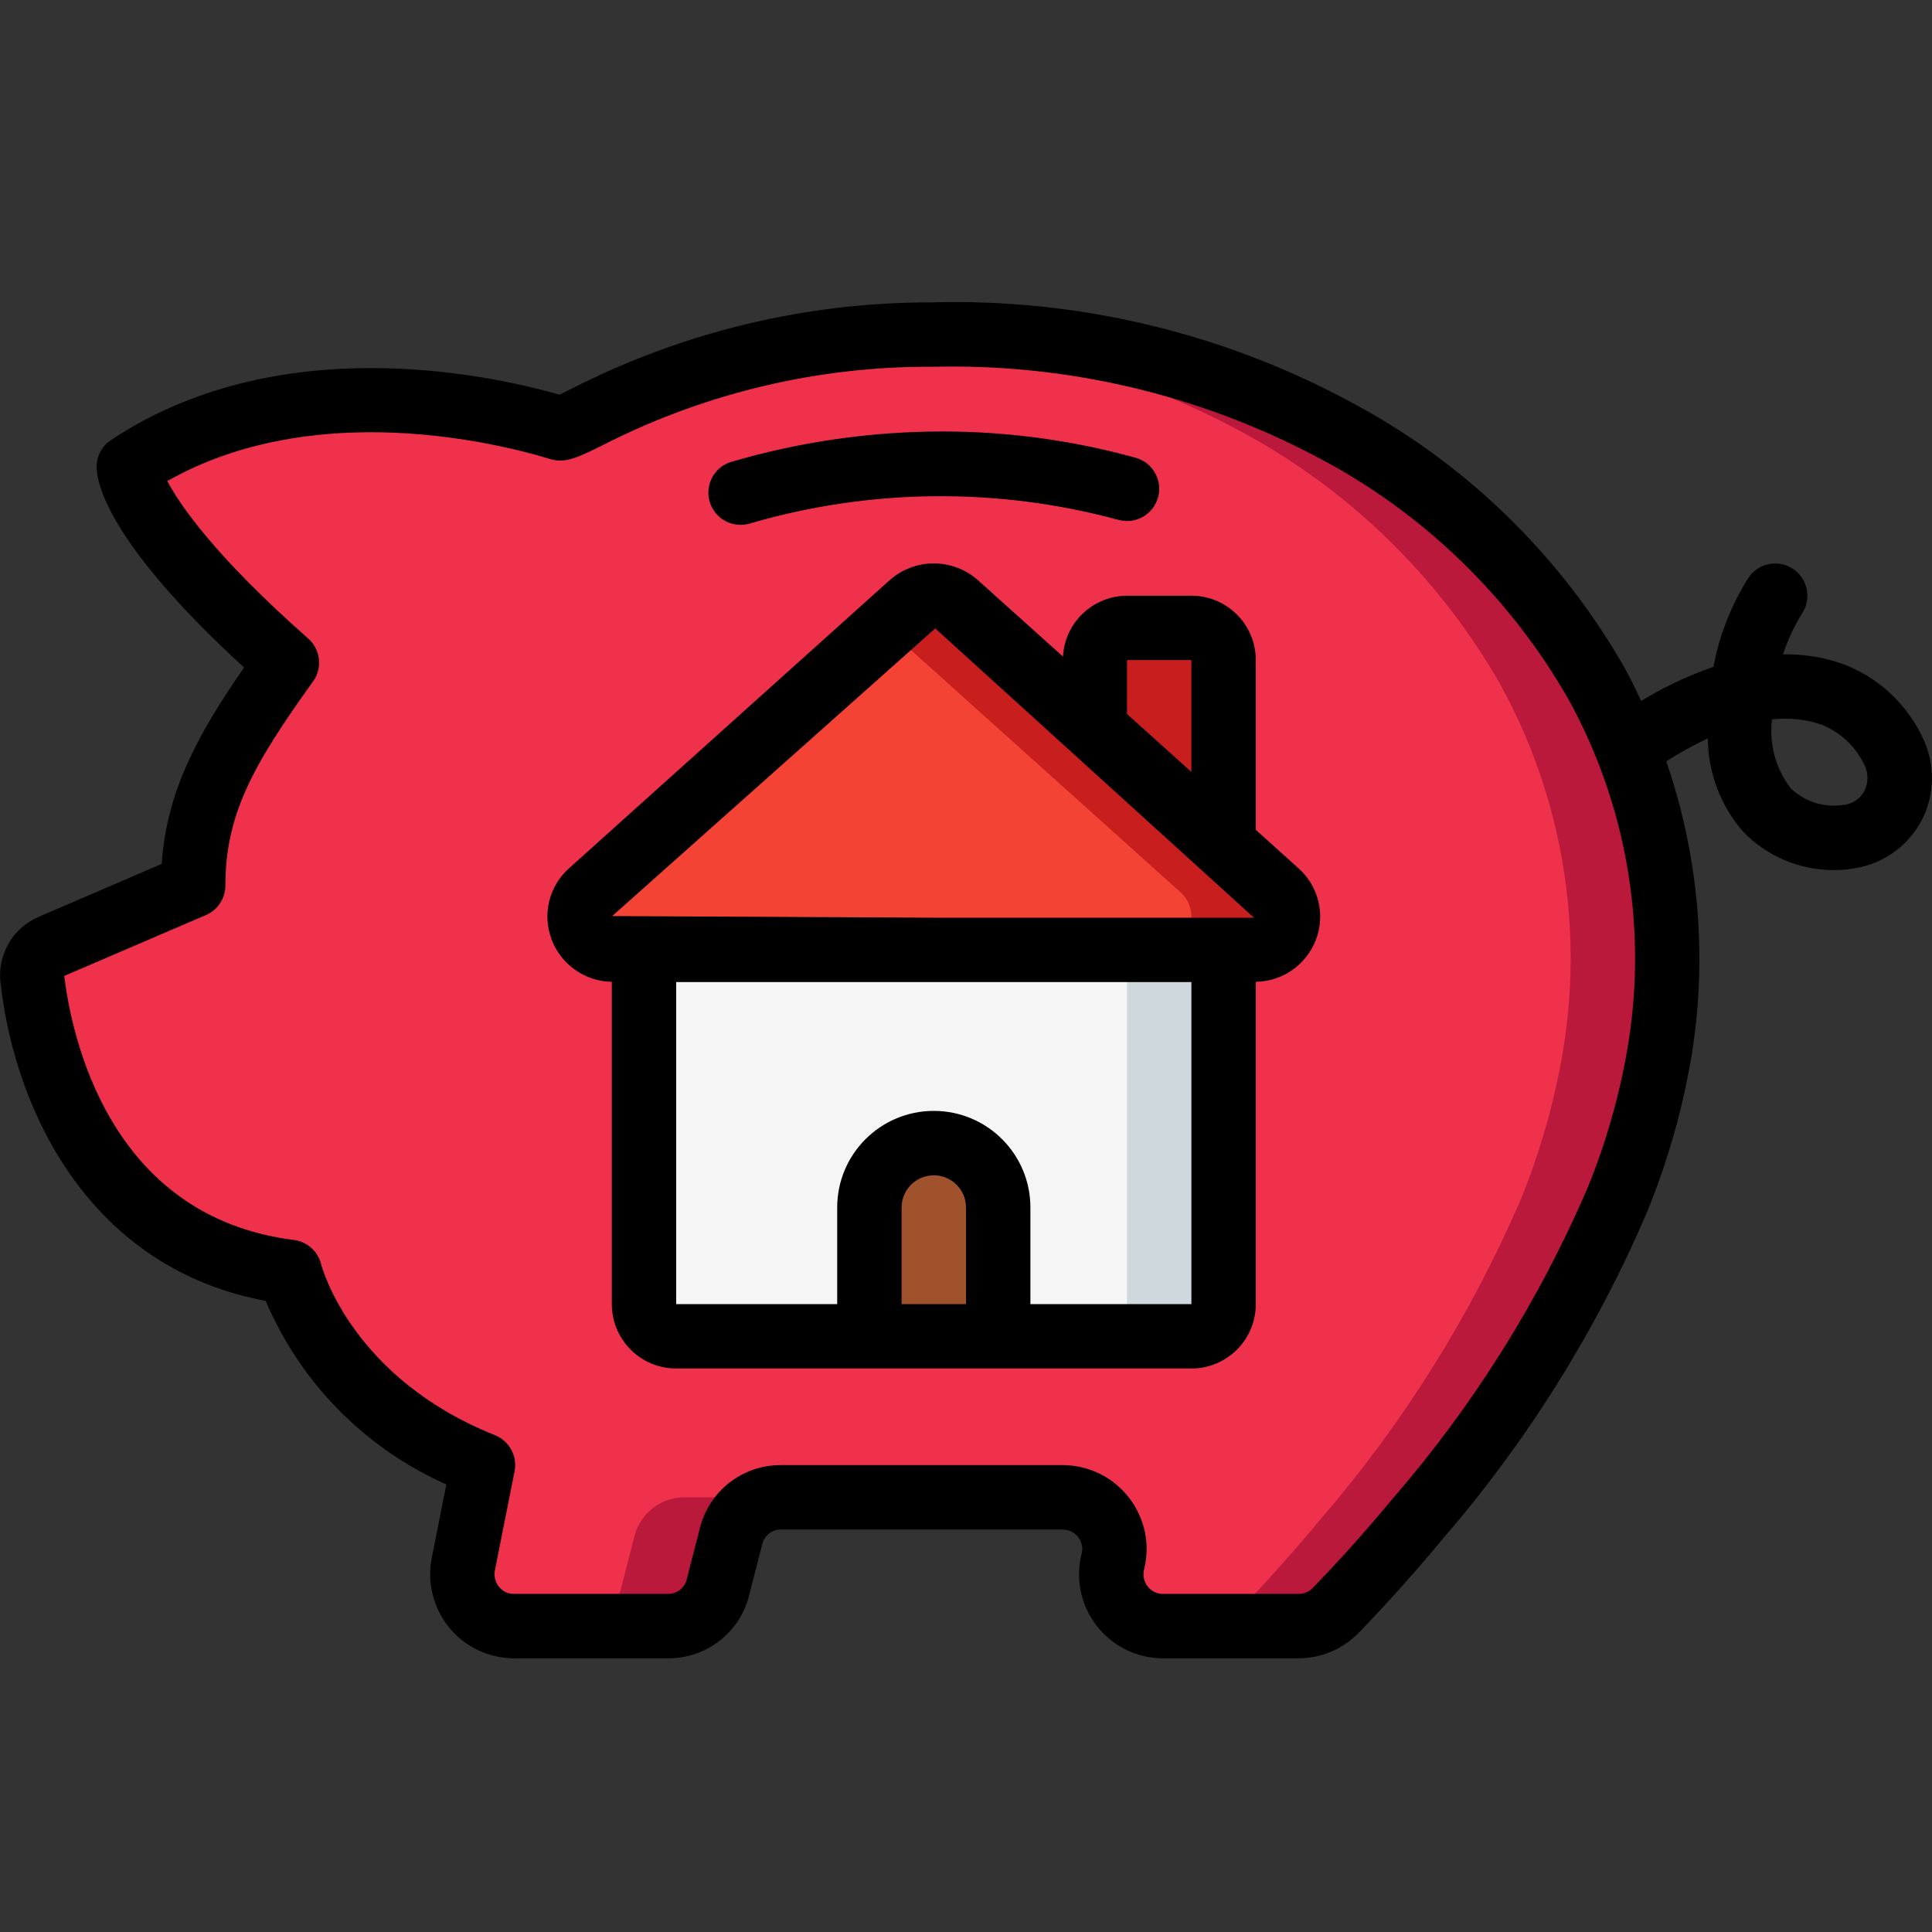 <?xml version="1.0" encoding="utf-8"?>
<!-- Generator: Adobe Illustrator 15.0.0, SVG Export Plug-In . SVG Version: 6.00 Build 0)  -->
<!DOCTYPE svg PUBLIC "-//W3C//DTD SVG 1.1//EN" "http://www.w3.org/Graphics/SVG/1.1/DTD/svg11.dtd">
<svg version="1.1" id="Ebene_1" xmlns="http://www.w3.org/2000/svg" xmlns:xlink="http://www.w3.org/1999/xlink" x="0px" y="0px"
	 width="512px" height="512px" viewBox="0 0 512 512" enable-background="new 0 0 512 512" xml:space="preserve">
<rect x="0" y="0" width="512" height="512" fill="#333333" stroke="none"/>
<g id="Page-1">
	<g id="_x30_96---Piggy-Bank">
		<path id="Path" fill="#EF314C" d="M428.579,318.037c-13.3,30.763-31.209,59.318-53.112,84.686
			c-6.878,8.316-14.077,16.355-21.598,24.115c-2.583,2.636-6.123,4.113-9.813,4.096h-35.84c-4.229,0.002-8.223-1.947-10.824-5.282
			c-2.601-3.335-3.519-7.683-2.488-11.784c0.269-1.09,0.411-2.206,0.427-3.328c0.003-3.644-1.443-7.138-4.019-9.714
			c-2.575-2.577-6.068-4.025-9.711-4.025h-74.582c-6.31-0.022-11.813,4.281-13.312,10.411l-3.413,13.312
			c-1.499,6.13-7.003,10.435-13.313,10.411h-40.789c-4.112-0.017-8-1.876-10.595-5.065s-3.623-7.375-2.803-11.404L128,388.266
			c-24.005-8.328-42.871-27.194-51.2-51.199c-55.21-6.912-66.218-60.502-68.181-77.483c-0.486-3.728,1.573-7.322,5.034-8.789
			L51.2,234.667c0-21.419,8.619-36.522,24.832-59.051c-41.898-36.949-41.898-51.883-41.898-51.883
			c42.581-28.33,97.023-15.445,114.176-10.24c5.632,0,33.45-23.296,98.901-24.832c36.717-0.928,73.056,7.593,105.532,24.747
			c29.535,15.477,54.008,39.105,70.511,68.079c16.021,29.17,21.919,62.83,16.768,95.71
			C437.779,291.203,433.939,304.905,428.579,318.037L428.579,318.037z"/>
		<path id="Path_1_" fill="#BB193B" d="M168.106,407.211l-3.413,13.312c-1.498,6.13-7.002,10.435-13.312,10.411h25.6
			c6.31,0.023,11.813-4.281,13.313-10.411l3.413-13.312c1.498-6.13,7.002-10.434,13.312-10.411h-25.6
			C175.109,396.777,169.605,401.081,168.106,407.211z"/>
		<path id="Path_2_" fill="#BB193B" d="M423.254,181.487c-16.515-28.973-41-52.596-70.545-68.062
			c-32.465-17.154-68.792-25.682-105.498-24.765c-2.867,0.068-5.563,0.23-8.294,0.376c30.829,1.636,60.934,9.958,88.226,24.389
			c29.533,15.472,54.006,39.094,70.512,68.062c16.021,29.17,21.919,62.83,16.768,95.71c-2.254,14.007-6.104,27.71-11.478,40.84
			c-13.289,30.761-31.187,59.316-53.077,84.686c-6.878,8.316-14.077,16.355-21.598,24.115c-2.583,2.636-6.123,4.113-9.813,4.096
			h25.6c3.69,0.018,7.23-1.46,9.813-4.096c7.516-7.76,14.715-15.799,21.598-24.115c21.9-25.367,39.807-53.924,53.104-84.686
			c5.373-13.13,9.224-26.833,11.478-40.84C445.19,244.314,439.284,210.654,423.254,181.487L423.254,181.487z"/>
		<path id="Path_3_" fill="#F5F5F5" d="M324.267,251.733V345.6c0,4.713-3.821,8.533-8.534,8.533H179.2
			c-4.713,0-8.533-3.82-8.533-8.533v-93.867"/>
		<path id="Path_4_" fill="#CFD8DC" d="M298.667,251.733V345.6c0,4.713-3.82,8.533-8.533,8.533h25.6c4.713,0,8.534-3.82,8.534-8.533
			v-93.867H298.667z"/>
		<path id="Path_5_" fill="#F44335" d="M247.467,251.733h84.848c3.689,0.096,7.047-2.123,8.406-5.555s0.433-7.348-2.322-9.805
			l-84.848-76.229c-3.465-3.097-8.703-3.097-12.168,0l-84.847,76.229c-2.755,2.457-3.683,6.373-2.323,9.805s4.717,5.65,8.407,5.555
			H247.467z"/>
		<path id="Path_6_" fill="#C81E1E" d="M338.398,236.416l-84.848-76.228c-3.465-3.098-8.703-3.098-12.168,0l-6.716,6.032
			l78.132,70.195c2.754,2.458,3.682,6.373,2.322,9.806c-1.359,3.432-4.717,5.65-8.407,5.555h25.601
			c3.689,0.096,7.047-2.123,8.406-5.555C342.08,242.789,341.153,238.874,338.398,236.416z"/>
		<path id="Path_7_" fill="#C81E1E" d="M324.267,223.659v-48.726c0-4.713-3.821-8.533-8.534-8.533h-17.066
			c-4.713,0-8.533,3.82-8.533,8.533v18.091"/>
		<path id="Path_8_" fill="#A0522D" d="M247.467,302.933c9.426,0,17.066,7.641,17.066,17.066v34.134H230.4V320
			C230.4,310.574,238.041,302.933,247.467,302.933z"/>
		<g>
			<path id="Path_9_" d="M196.266,139.094c0.82,0,1.637-0.117,2.424-0.35c31.852-9.316,65.657-9.656,97.689-0.981
				c4.544,1.263,9.25-1.396,10.514-5.939c1.263-4.543-1.396-9.25-5.939-10.513c-16.695-4.631-33.942-6.974-51.269-6.964
				c-18.9,0.015-37.703,2.719-55.842,8.03c-4.068,1.202-6.636,5.21-6.027,9.407C188.426,135.982,192.025,139.095,196.266,139.094
				L196.266,139.094z"/>
			<path id="Shape" d="M488.26,175.915c-5.052-1.764-10.378-2.61-15.727-2.5c1.238-3.861,2.959-7.552,5.12-10.982
				c2.521-3.982,1.337-9.255-2.646-11.776s-9.255-1.337-11.776,2.646c-4.484,7.169-7.59,15.113-9.156,23.424
				c-6.685,2.319-13.104,5.343-19.148,9.02c-1.34-2.815-2.663-5.641-4.173-8.38c-17.265-30.444-42.951-55.258-73.976-71.458
				c-33.746-17.941-71.568-26.824-109.773-25.779c-32.958-0.073-65.466,7.655-94.865,22.554c-1.348,0.675-2.815,1.408-3.882,1.903
				c-19.524-5.563-74.82-17.237-118.853,12.04c-2.379,1.583-3.808,4.251-3.806,7.108c0,4.198,2.927,20.02,39.082,53.154
				C51.422,196.01,44.1,210.671,42.854,228.941l-32.563,14.012c-6.934,2.948-11.074,10.135-10.146,17.612
				c4.121,35.67,24.798,75.733,70.264,84.182c9.22,21.694,26.333,39.079,47.88,48.64l-3.865,19.456
				c-1.304,6.529,0.382,13.299,4.597,18.453c4.214,5.154,10.514,8.152,17.172,8.171h40.789c10.229,0.083,19.168-6.888,21.581-16.827
				l3.456-13.475c0.571-2.285,2.645-3.874,5-3.831H281.6c2.875,0,5.205,2.33,5.205,5.205c-0.014,0.438-0.077,0.873-0.188,1.297
				c-1.655,6.648-0.156,13.688,4.064,19.085c4.22,5.397,10.69,8.55,17.542,8.546h35.84c5.997,0.006,11.743-2.406,15.94-6.689
				c7.68-7.928,15.087-16.214,22.042-24.61c22.52-26.003,40.885-55.332,54.442-86.946c5.619-13.731,9.645-28.062,11.998-42.71
				c3.974-25.761,1.601-52.104-6.912-76.74c3.542-2.263,7.221-4.304,11.017-6.109c0.058,9.024,3.321,17.734,9.207,24.576
				c6.313,6.637,15.083,10.378,24.243,10.342c1.738,0.004,3.474-0.139,5.188-0.427c8.422-1.233,15.59-6.771,18.91-14.608
				c2.631-6.424,2.43-13.659-0.555-19.926C505.341,186.505,497.68,179.427,488.26,175.915L488.26,175.915z M431.616,275.891
				c-2.138,13.371-5.802,26.453-10.923,38.988c-12.913,29.979-30.372,57.785-51.763,82.44c-6.673,8.064-13.79,16.018-21.154,23.621
				c-0.989,0.968-2.328,1.494-3.712,1.459h-35.84c-1.588,0.013-3.092-0.713-4.07-1.963c-1.024-1.311-1.372-3.027-0.938-4.634
				c0.422-1.724,0.643-3.49,0.656-5.265c-0.014-12.295-9.978-22.258-22.271-22.272h-74.582c-10.229-0.082-19.167,6.888-21.58,16.828
				l-3.456,13.474c-0.572,2.286-2.646,3.875-5.001,3.832h-40.789c-1.531,0.007-2.982-0.685-3.942-1.878
				c-1.012-1.22-1.414-2.834-1.093-4.386l5.206-26.206c0.804-4.031-1.381-8.063-5.197-9.591
				c-37.751-15.096-45.772-44.16-46.08-45.338c-0.854-3.42-3.722-5.962-7.219-6.4c-49.588-6.212-59.042-55.15-60.843-69.973
				l37.547-16.128c3.13-1.347,5.16-4.426,5.162-7.834c0-18.662,7.168-31.761,23.228-54.067c2.561-3.562,2.003-8.484-1.288-11.384
				c-25.131-22.187-34.134-35.686-37.342-41.736c39.049-22.041,87.168-10.18,101.495-5.819c3.994,1.186,7.355-0.418,13.952-3.712
				c27.126-13.836,57.179-20.953,87.629-20.753c35.238-0.847,70.108,7.328,101.3,23.748c28.132,14.646,51.437,37.104,67.114,64.674
				C430.891,213.145,436.444,244.882,431.616,275.891L431.616,275.891z M494.396,208.922c-1.007,2.495-3.342,4.202-6.024,4.403
				c-5.092,0.764-10.245-0.915-13.91-4.531c-3.913-5.181-5.658-11.681-4.863-18.125c4.386-0.53,8.834-0.075,13.021,1.331
				c4.964,1.953,9.017,5.695,11.358,10.487C495.028,204.474,495.18,206.815,494.396,208.922z"/>
			<path id="Shape_1_" d="M332.801,219.913v-44.979c0-9.426-7.642-17.066-17.067-17.066h-17.066
				c-9.035,0.036-16.476,7.106-16.973,16.128l-22.443-20.164c-6.697-6.035-16.871-6.035-23.568,0l-84.848,76.236
				c-5.357,4.748-7.198,12.327-4.616,19.004c2.538,6.606,8.838,11.008,15.915,11.119v85.41c0,9.426,7.641,17.066,17.066,17.066
				h136.533c9.426,0,17.067-7.641,17.067-17.066v-85.41c7.07-0.107,13.368-4.497,15.914-11.094
				c2.582-6.677,0.741-14.256-4.616-19.004L332.801,219.913z M298.667,174.933h17.066v29.645l-17.066-15.359V174.933z
				 M247.85,166.537l84.464,76.663h-84.848l-85.23-0.436L247.85,166.537z M238.933,345.6V320c0-4.713,3.82-8.533,8.533-8.533
				S256,315.287,256,320V345.6H238.933z M273.067,345.6V320c0-14.139-11.462-25.6-25.601-25.6s-25.6,11.461-25.6,25.6V345.6H179.2
				v-85.334h136.533V345.6H273.067z"/>
		</g>
	</g>
</g>
</svg>
